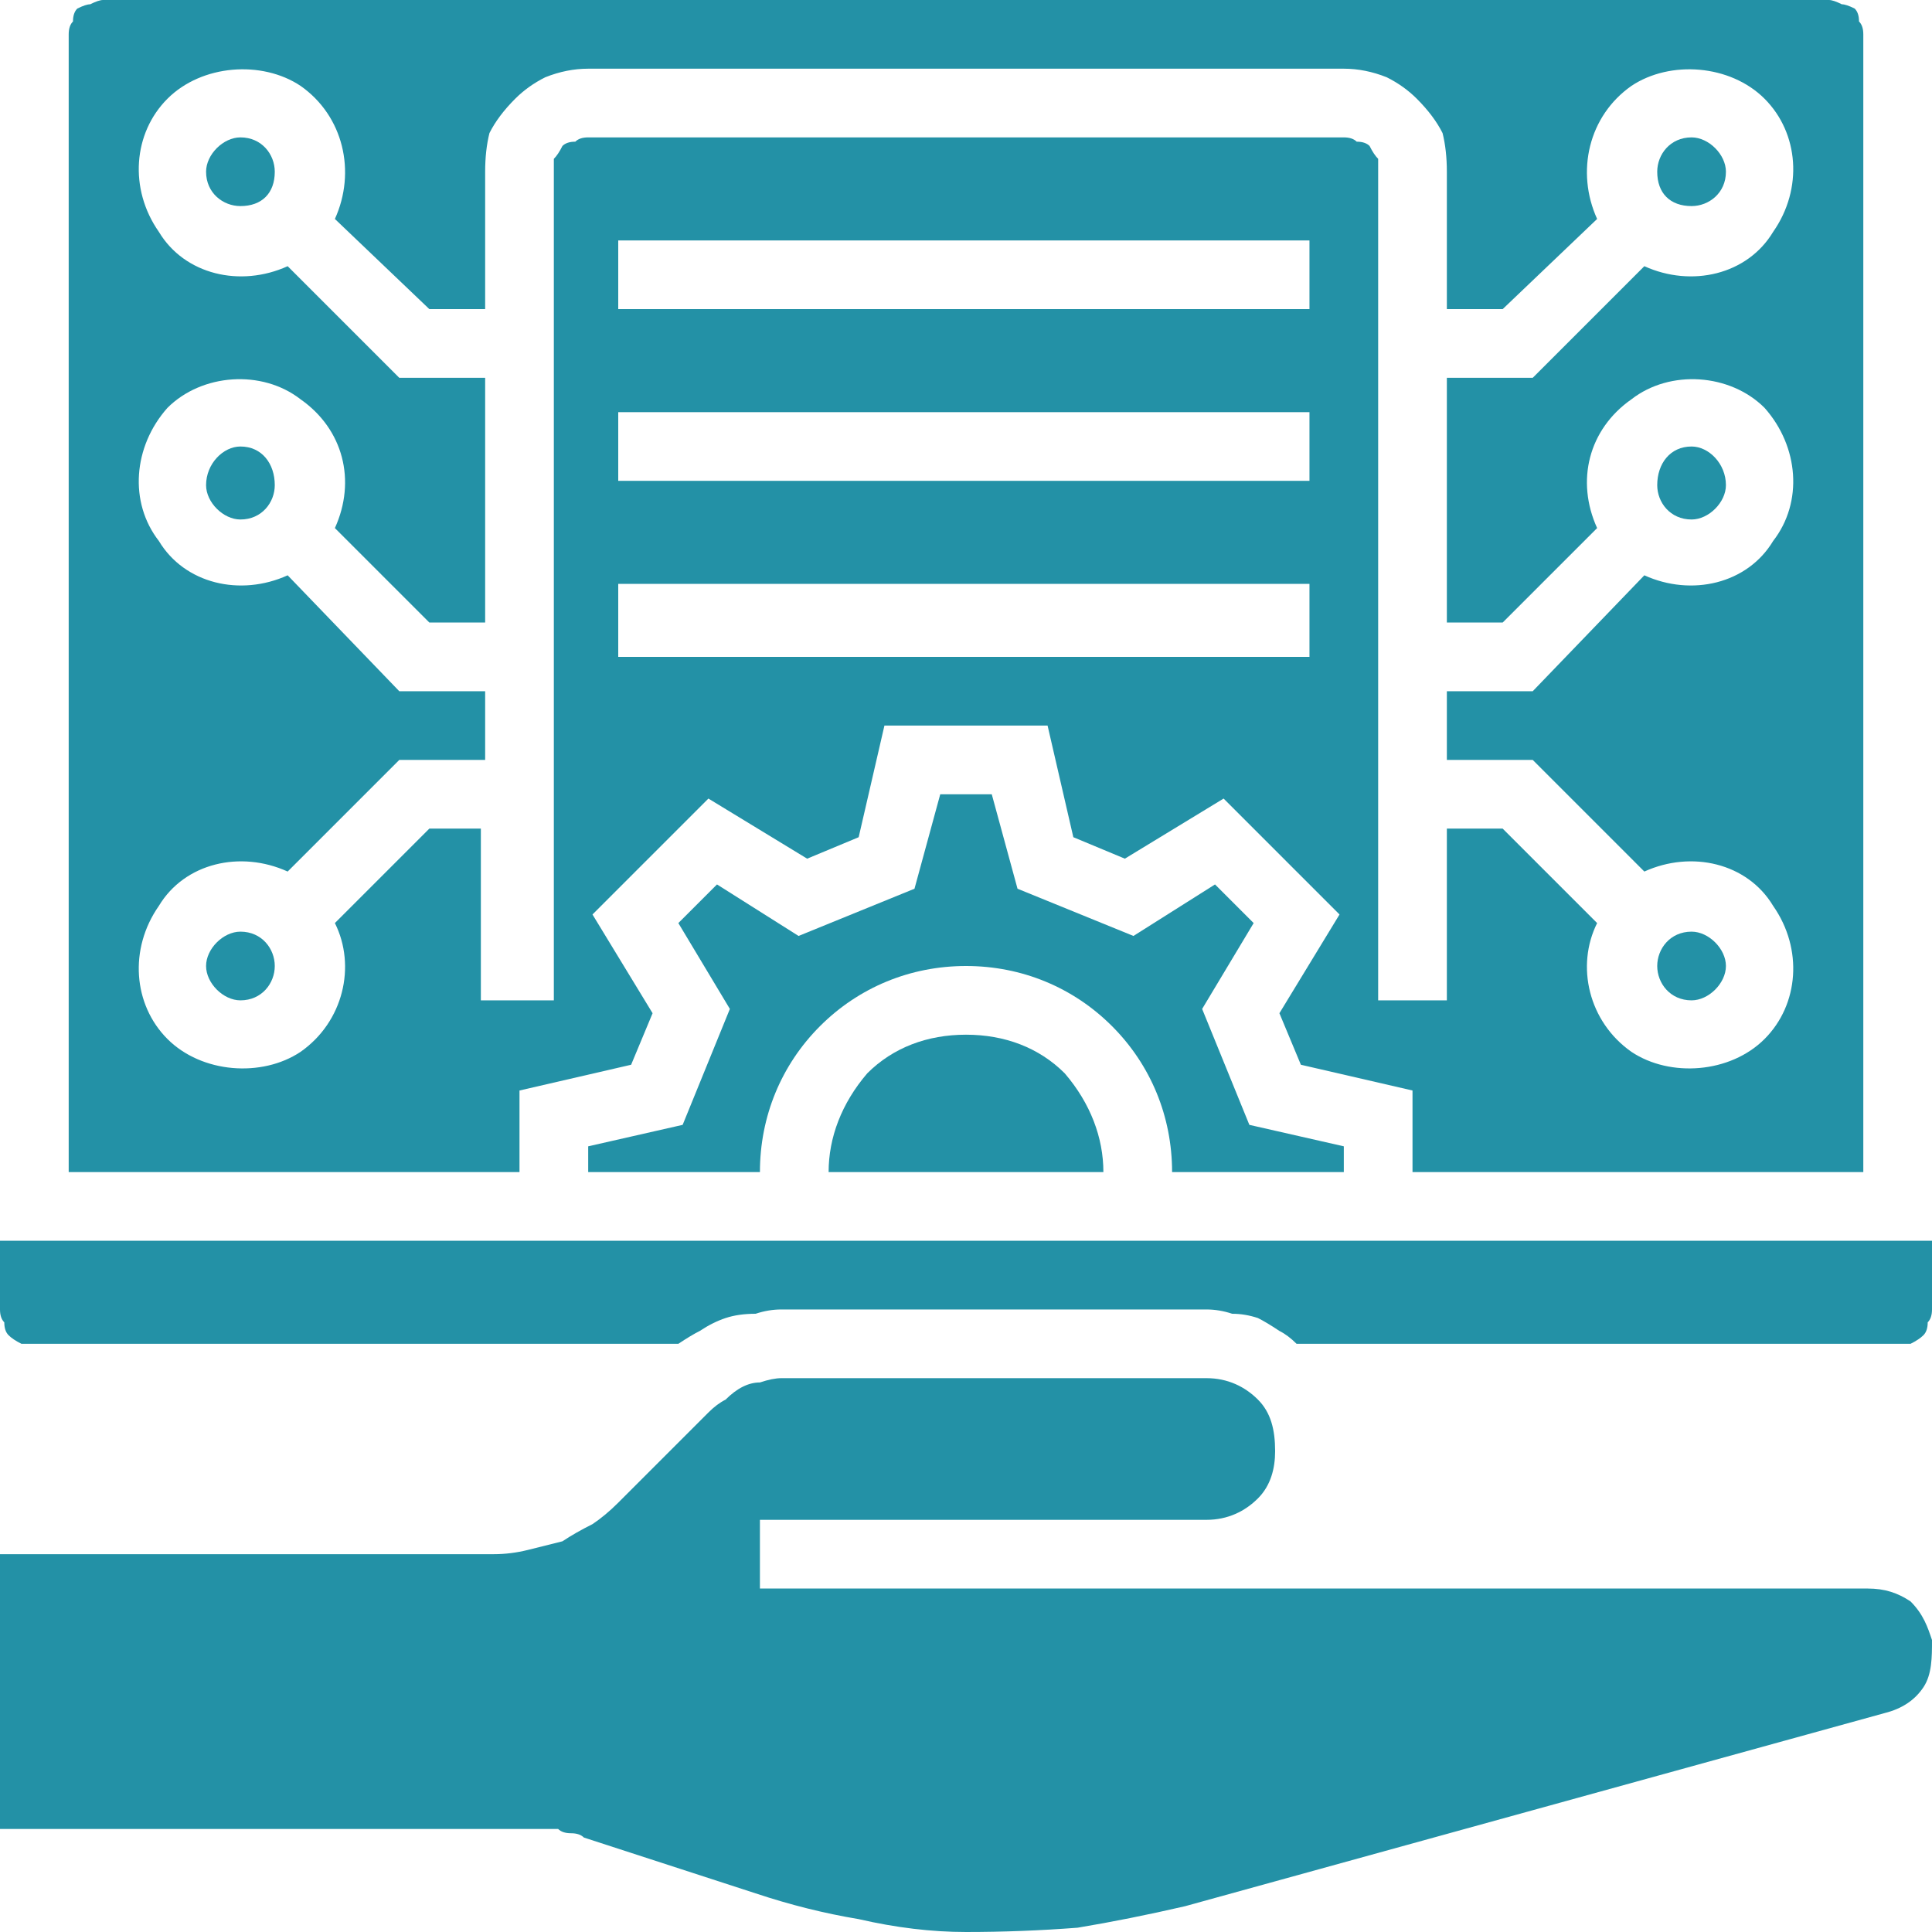 <?xml version="1.0" encoding="UTF-8"?>
<svg xmlns="http://www.w3.org/2000/svg" version="1.2" viewBox="0 0 45 45" width="45" height="45">
  <title>information-management_2613046-svg</title>
  <style>
		.s0 { fill: #2391a6 } 
	</style>
  <g id="SOLID">
    <path id="Layer" class="s0" d="m5.6 4.8c-0.4 0-0.8-0.3-0.8-0.8 0-0.4 0.4-0.8 0.8-0.8 0.5 0 0.8 0.4 0.8 0.8 0 0.5-0.3 0.8-0.8 0.8z"></path>
    <path id="Layer" class="s0" d="m5.6 12.1c-0.4 0-0.8-0.4-0.8-0.8 0-0.5 0.4-0.9 0.8-0.9 0.5 0 0.8 0.4 0.8 0.9 0 0.4-0.3 0.8-0.8 0.8z"></path>
    <path id="Layer" class="s0" d="m39.4 4.8c-0.5 0-0.8-0.3-0.8-0.8 0-0.4 0.3-0.8 0.8-0.8 0.4 0 0.8 0.4 0.8 0.8 0 0.5-0.4 0.8-0.8 0.8z"></path>
    <path id="Layer" class="s0" d="m39.4 23.3c-0.5 0-0.8-0.4-0.8-0.8 0-0.4 0.3-0.8 0.8-0.8 0.4 0 0.8 0.4 0.8 0.8 0 0.4-0.4 0.8-0.8 0.8z"></path>
    <path id="Layer" class="s0" d="m39.4 12.1c-0.5 0-0.8-0.4-0.8-0.8 0-0.5 0.3-0.9 0.8-0.9 0.4 0 0.8 0.4 0.8 0.9 0 0.4-0.4 0.8-0.8 0.8z"></path>
    <path id="Layer" class="s0" d="m5.6 23.3c-0.4 0-0.8-0.4-0.8-0.8 0-0.4 0.4-0.8 0.8-0.8 0.5 0 0.8 0.4 0.8 0.8 0 0.4-0.3 0.8-0.8 0.8z"></path>
    <path id="Layer" class="s0" d="m19.3 27.3h6.4c0-0.8-0.3-1.6-0.9-2.3-0.6-0.6-1.4-0.9-2.3-0.9-0.9 0-1.7 0.3-2.3 0.9-0.6 0.7-0.9 1.5-0.9 2.3z"></path>
    <path id="Layer" class="s0" d="m0 28.9v1.6q0 0.2 0.1 0.3 0 0.2 0.1 0.3 0.1 0.1 0.3 0.2 0.1 0 0.3 0h15q0.3-0.2 0.5-0.3 0.3-0.2 0.6-0.3 0.3-0.1 0.7-0.1 0.3-0.1 0.6-0.1h9.9q0.3 0 0.6 0.1 0.3 0 0.6 0.1 0.2 0.1 0.5 0.3 0.2 0.1 0.4 0.3h14q0.2 0 0.3 0 0.2-0.1 0.3-0.2 0.1-0.1 0.1-0.3 0.1-0.1 0.1-0.3v-1.6z"></path>
    <path id="Layer" class="s0" d="m43.5 37h-25.8v-1.6h10.4c0.5 0 0.9-0.2 1.2-0.5 0.3-0.3 0.4-0.7 0.4-1.1 0-0.5-0.1-0.9-0.4-1.2-0.3-0.3-0.7-0.5-1.2-0.5h-9.9q-0.2 0-0.5 0.1-0.2 0-0.4 0.1-0.2 0.1-0.4 0.3-0.2 0.1-0.4 0.3l-2.1 2.1q-0.3 0.3-0.6 0.5-0.4 0.2-0.7 0.4-0.4 0.1-0.8 0.2-0.4 0.1-0.8 0.1h-11.5v6.4h12.3q0.2 0 0.4 0 0.1 0 0.3 0 0.1 0.1 0.3 0.1 0.2 0 0.3 0.1l4 1.3q1.2 0.4 2.4 0.6 1.3 0.3 2.5 0.3 1.3 0 2.6-0.1 1.2-0.2 2.5-0.5l16.3-4.5c0.4-0.1 0.7-0.3 0.9-0.6 0.2-0.3 0.2-0.7 0.2-1.1-0.1-0.3-0.2-0.6-0.5-0.9-0.3-0.2-0.6-0.3-1-0.3z"></path>
    <path id="Layer" fill-rule="evenodd" class="s0" d="m12.1 27.3h-10.5v-26.5q0-0.2 0.1-0.3 0-0.2 0.1-0.3 0.2-0.1 0.3-0.1 0.2-0.1 0.3-0.1h40.2q0.1 0 0.3 0.1 0.1 0 0.3 0.1 0.1 0.1 0.1 0.3 0.1 0.1 0.1 0.3v26.5h-10.5v-1.9l-2.6-0.6-0.5-1.2 1.4-2.3-2.7-2.7-2.3 1.4-1.2-0.5-0.6-2.6h-3.8l-0.6 2.6-1.2 0.5-2.3-1.4-2.7 2.7 1.4 2.3-0.5 1.2-2.6 0.6zm-0.9-8v4h1.7v-19.3q0-0.1 0-0.3 0.1-0.1 0.2-0.3 0.1-0.1 0.3-0.1 0.1-0.1 0.3-0.1h17.6q0.2 0 0.3 0.1 0.2 0 0.3 0.1 0.1 0.2 0.2 0.3 0 0.2 0 0.3v19.3h1.6v-4h1.3l2.2 2.2c-0.5 1-0.2 2.3 0.8 3 0.9 0.6 2.3 0.5 3.1-0.3 0.8-0.8 0.9-2.1 0.2-3.1-0.6-1-1.9-1.3-3-0.8l-2.6-2.6h-2v-1.6h2l2.6-2.7c1.1 0.5 2.4 0.2 3-0.8 0.7-0.9 0.6-2.2-0.2-3.1-0.8-0.8-2.2-0.9-3.1-0.2-1 0.7-1.3 1.9-0.8 3l-2.2 2.2h-1.3v-5.7h2l2.6-2.6c1.1 0.5 2.4 0.2 3-0.8 0.7-1 0.6-2.3-0.2-3.1-0.8-0.8-2.2-0.9-3.1-0.3-1 0.7-1.3 2-0.8 3.1l-2.2 2.1h-1.3v-3.2q0-0.5-0.1-0.9-0.2-0.4-0.6-0.8-0.3-0.3-0.7-0.5-0.5-0.2-1-0.2h-17.6q-0.5 0-1 0.2-0.4 0.2-0.7 0.5-0.4 0.4-0.6 0.8-0.1 0.4-0.1 0.9v3.2h-1.3l-2.2-2.1c0.5-1.1 0.2-2.4-0.8-3.1-0.9-0.6-2.3-0.5-3.1 0.3-0.8 0.8-0.9 2.1-0.2 3.1 0.6 1 1.9 1.3 3 0.8l2.6 2.6h2v5.7h-1.3l-2.2-2.2c0.5-1.1 0.2-2.3-0.8-3-0.9-0.7-2.3-0.6-3.1 0.2-0.8 0.9-0.9 2.2-0.2 3.1 0.6 1 1.9 1.3 3 0.8l2.6 2.7h2v1.6h-2l-2.6 2.6c-1.1-0.5-2.4-0.2-3 0.8-0.7 1-0.6 2.3 0.2 3.1 0.8 0.8 2.2 0.9 3.1 0.3 1-0.7 1.3-2 0.8-3l2.2-2.2zm3.2-8.1h16.1v-1.6h-16.1zm0-4h16.1v-1.6h-16.1zm0 8.1h16.1v-1.7h-16.1z"></path>
    <path id="Layer" class="s0" d="m27.3 27.3h4v-0.6l-2.2-0.5-1.1-2.7 1.2-2-0.9-0.9-1.9 1.2-2.7-1.1-0.6-2.2h-1.2l-0.6 2.2-2.7 1.1-1.9-1.2-0.9 0.9 1.2 2-1.1 2.7-2.2 0.5v0.6h4c0-1.3 0.5-2.5 1.4-3.4 0.9-0.9 2.1-1.4 3.4-1.4 1.3 0 2.5 0.5 3.4 1.4 0.9 0.9 1.4 2.1 1.4 3.4z"></path>
  </g>
</svg>
